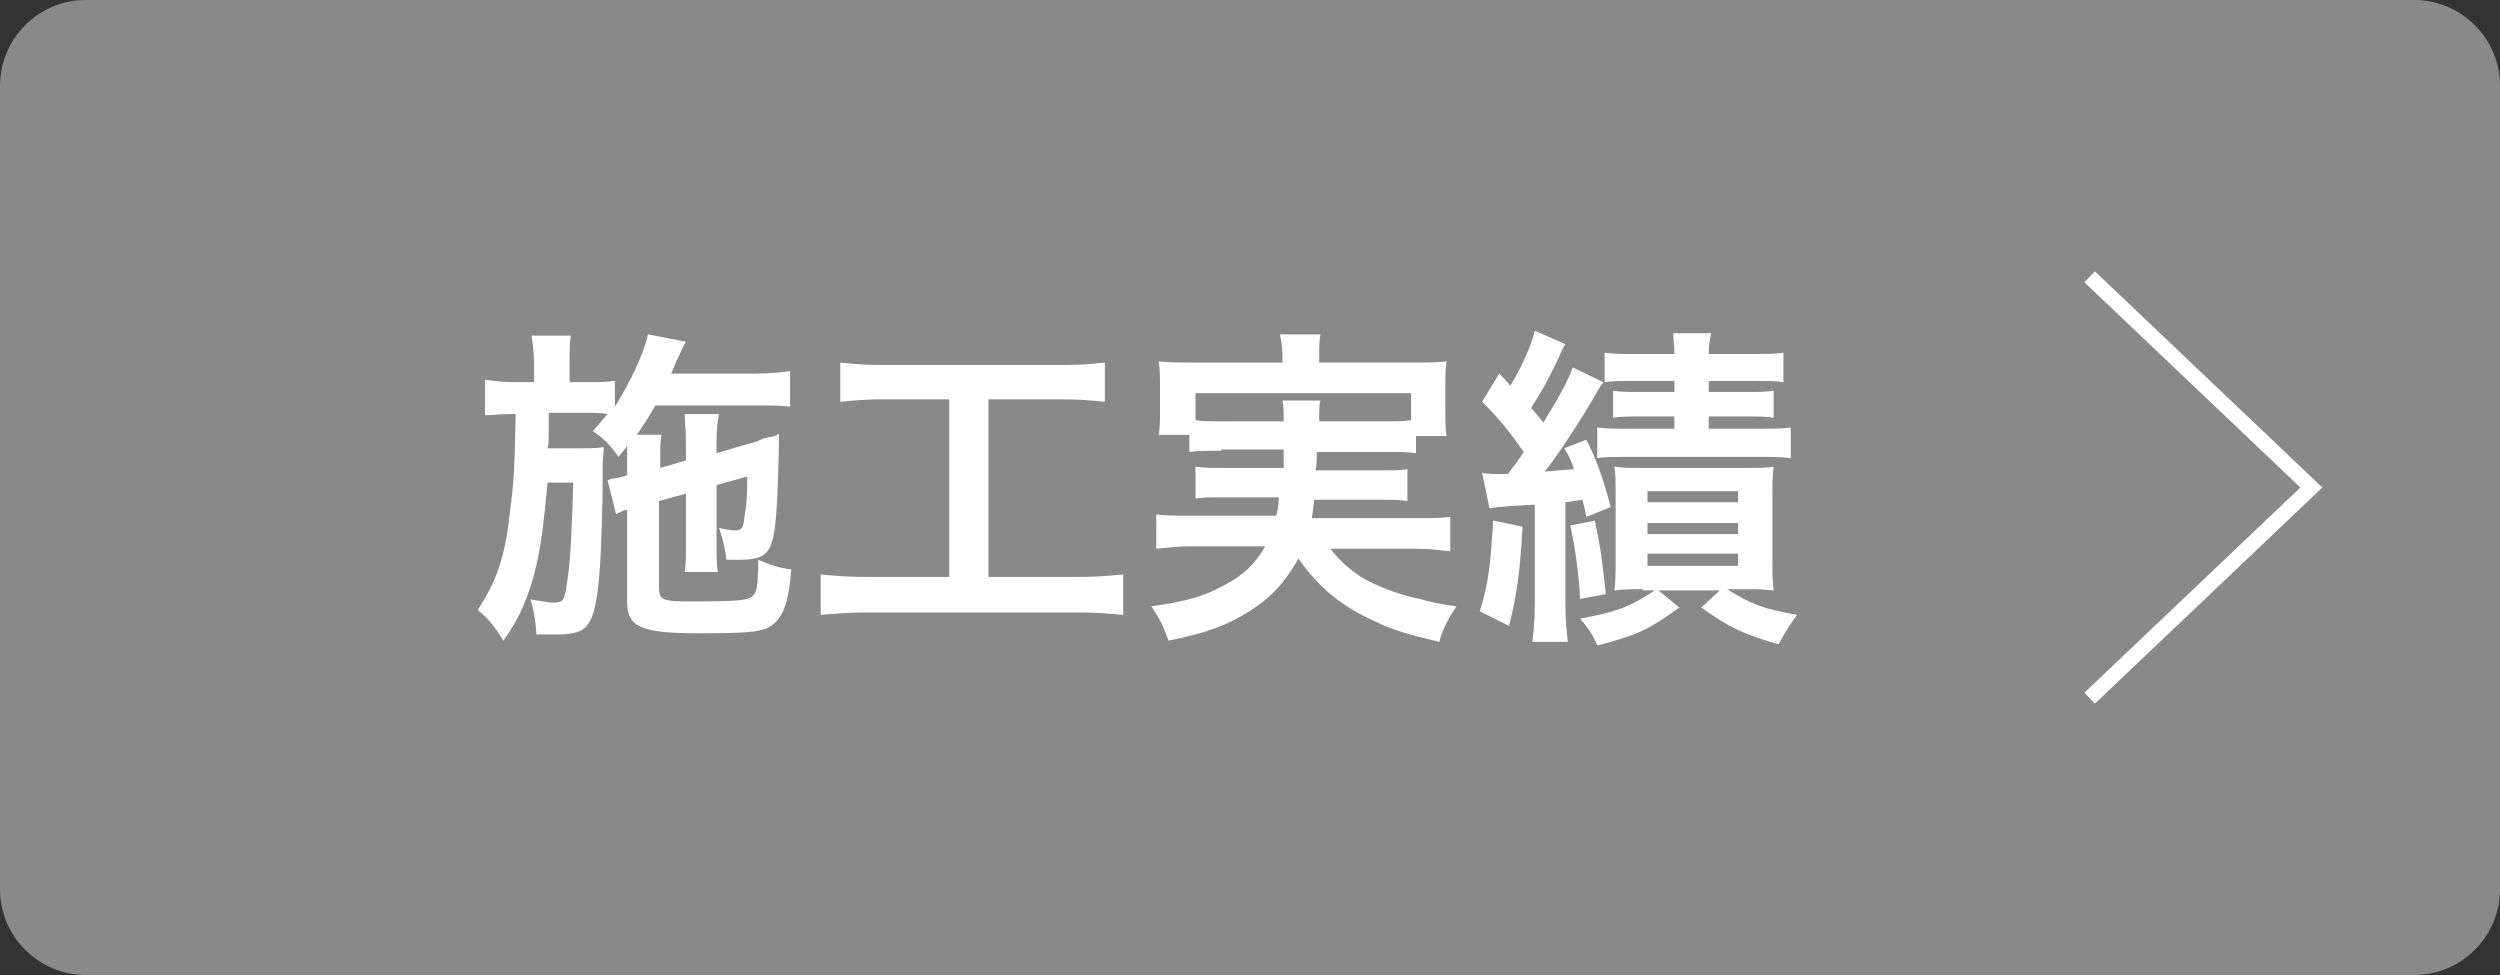 <?xml version="1.0" encoding="utf-8"?>
<!-- Generator: Adobe Illustrator 27.4.1, SVG Export Plug-In . SVG Version: 6.00 Build 0)  -->
<svg version="1.1" xmlns="http://www.w3.org/2000/svg" xmlns:xlink="http://www.w3.org/1999/xlink" x="0px" y="0px"
	 viewBox="0 0 204.1 79.6" style="enable-background:new 0 0 204.1 79.6;" xml:space="preserve">
<rect x="0" y="0" width="204.1" height="79.6" fill="#333333" stroke="none"/>
<style type="text/css">
	.st0{fill:#898989;}
	.st1{fill:#FFFFFF;}
	.st2{fill:none;stroke:#FFFFFF;stroke-width:1.234;stroke-miterlimit:10;}
</style>
<g id="レイヤー_1">
</g>
<g id="編集モード">
	<g>
		<path class="st0" d="M0,7c0-3.8,3.1-7,7-7h190.1c3.8,0,7,3.1,7,7v65.6c0,3.8-3.1,7-7,7H7c-3.8,0-7-3.1-7-7V7z"/>
	</g>
	<g>
		<g>
			<path class="st1" d="M53.8,40.9v7.1c0,0.5,0.1,0.8,0.4,0.9c0.4,0.2,1.2,0.2,2.4,0.2c3.8,0,4.4-0.1,4.8-0.4c0.4-0.3,0.5-1,0.5-3
				c1.2,0.5,1.5,0.6,2.7,0.8c-0.2,2.5-0.6,3.7-1.4,4.4c-0.8,0.7-1.8,0.8-6.1,0.8c-4.8,0-5.9-0.5-5.9-2.6v-7.5
				c-0.4,0.1-0.6,0.2-0.9,0.4l-0.7-2.8l0.3-0.1c0.6-0.1,0.7-0.1,1.3-0.3v-1.3c0-0.4,0-0.7,0-1.1c-0.2,0.3-0.4,0.5-0.7,0.9
				c-0.7-1-1.2-1.5-2.1-2.1c0.6-0.7,0.8-0.9,1.2-1.4c-0.6-0.1-1-0.1-1.9-0.1h-2.9c0,2.5,0,2.5-0.1,2.9h2.5c0.9,0,1.5,0,2.1-0.1
				c0,0.2-0.1,1.2-0.1,1.4c0,0.3,0,0.6,0,0.9c0,0.1,0,0.2,0,0.4c0,1.7-0.1,5.2-0.2,6.8c-0.2,3-0.5,4.4-1.1,5.1
				c-0.4,0.5-1.2,0.7-2.4,0.7c-0.2,0-0.2,0-1,0c-0.3,0-0.3,0-0.7,0c-0.1-1.3-0.2-1.9-0.5-2.9c0.2,0.1,0.3,0.1,0.4,0.1
				c0.7,0.1,1.1,0.2,1.5,0.2c0.8,0,0.9-0.2,1.1-1.7c0.3-1.7,0.4-4.7,0.5-8.1h-2.1c-0.3,3.3-0.5,4.9-0.9,6.7
				c-0.6,2.6-1.4,4.4-2.7,6.2c-0.7-1.1-1.2-1.8-2.1-2.5c1.5-2.3,2.2-4.2,2.6-7.7c0.4-3.1,0.4-3.9,0.5-8.3h-0.3c-1,0-1.7,0.1-2.2,0.1
				V31c0.8,0.1,1.3,0.2,2.5,0.2h1.5v-1.4c0-1-0.1-1.7-0.2-2.4h3.2c-0.1,0.8-0.1,1.2-0.1,2.4v1.4h1.2c1.2,0,1.8,0,2.5-0.1v2.1
				c1.2-1.9,2.4-4.4,2.7-5.9l3.1,0.6c-0.1,0.2-0.3,0.5-0.5,1c-0.1,0.2-0.3,0.6-0.7,1.6h6.9c1.2,0,2.1-0.1,2.8-0.2v2.9
				c-0.7-0.1-1.8-0.1-2.8-0.1h-8.2c-0.5,0.9-0.9,1.5-1.5,2.4h2c-0.1,0.7-0.1,1-0.1,2.1v0.6l2.1-0.6v-1.5c0-1-0.1-1.8-0.1-2.3h2.8
				c-0.1,0.5-0.2,1.2-0.2,2.1V37l2.7-0.8c0.1,0,0.5-0.1,0.9-0.3c0.2-0.1,0.5-0.2,0.7-0.2c0.5-0.1,0.5-0.1,0.8-0.3
				c-0.1,6.6-0.3,8.2-0.7,9.2c-0.4,0.8-1,1.1-2.5,1.1c-0.2,0-0.2,0-1.1,0c-0.1-1-0.3-1.7-0.6-2.6c0.5,0.1,0.9,0.2,1.3,0.2
				c0.6,0,0.7-0.2,0.8-1.3C61,41,61,40.1,61,38.9l-2.5,0.7v4.8c0,1.2,0,1.6,0.1,2.3h-2.7c0.1-0.7,0.1-1.1,0.1-2.3v-4.1L53.8,40.9z"
				/>
			<path class="st1" d="M72.1,32.6c-1.5,0-2.4,0.1-3.5,0.2v-3.2c1,0.1,1.9,0.2,3.5,0.2h14.6c1.6,0,2.5-0.1,3.5-0.2v3.2
				c-1.1-0.1-2-0.2-3.5-0.2h-6v14.5H88c1.6,0,2.6-0.1,3.7-0.2v3.3c-1-0.1-2.2-0.2-3.7-0.2H70.7c-1.4,0-2.5,0.1-3.7,0.2v-3.3
				c1.1,0.1,2.1,0.2,3.7,0.2h6.8V32.6H72.1z"/>
			<path class="st1" d="M99.7,36.8c-1.2,0-1.9,0-2.6,0.1v-1.4h-2.5c0.1-0.6,0.1-1.1,0.1-2v-2c0-0.7,0-1.3-0.1-2
				c0.9,0.1,1.6,0.1,3,0.1h7.1V29c0-0.7-0.1-1.1-0.2-1.7h3.3c-0.1,0.5-0.1,1-0.1,1.7v0.6h7.4c1.4,0,2.1,0,3-0.1
				c-0.1,0.7-0.1,1.2-0.1,2v2.1c0,0.8,0,1.4,0.1,2h-2.5V37c-0.7-0.1-1.3-0.1-2.6-0.1h-5.5c0,0.9,0,0.9-0.1,1.5h5.1
				c1.3,0,1.8,0,2.4-0.1v2.6c-0.7-0.1-1.1-0.1-2.4-0.1h-5.2c-0.1,0.7-0.1,0.9-0.2,1.5h8.5c1.4,0,2,0,2.8-0.1v2.8
				c-1-0.1-1.7-0.2-2.9-0.2h-6.9c1,1.2,1.5,1.6,2.5,2.3c1.2,0.7,2.9,1.4,4.8,1.8c0.7,0.2,1.5,0.4,3,0.6c-0.6,0.9-1.1,1.8-1.4,2.9
				c-2.5-0.6-3.6-0.9-5.1-1.6c-2.9-1.3-4.7-2.8-6.4-5.2c-1,1.8-2.1,3.1-4,4.3c-1.9,1.2-3.6,1.8-6.6,2.4c-0.5-1.4-0.7-1.7-1.4-2.8
				c2.8-0.4,4.3-0.8,5.9-1.7c1.6-0.8,2.6-1.8,3.4-3.2h-6c-1.1,0-1.9,0.1-2.9,0.2V42c0.7,0.1,1.4,0.1,2.7,0.1h7.1
				c0.1-0.5,0.2-0.8,0.2-1.5H100c-1.3,0-1.7,0-2.4,0.1v-2.6c0.7,0.1,1.1,0.1,2.4,0.1h4.8c0-0.8,0-0.8,0-1.5H99.7z M104.8,34.4
				c0-0.9,0-1.2-0.1-1.7h3.1c-0.1,0.3-0.1,0.7-0.1,1.7h5.4c1,0,1.5,0,2.1-0.1v-2.2H97.6v2.2c0.5,0.1,1.1,0.1,2.1,0.1H104.8z"/>
			<path class="st1" d="M124.3,43c-0.2,3.5-0.4,5.3-1.1,8.1l-2.4-1.2c0.7-2.1,0.9-3.9,1.1-7.4L124.3,43z M121,38.6
				c0.6,0.1,0.8,0.1,1.3,0.1c0.2,0,0.2,0,0.8,0c0.7-0.9,0.7-0.9,1.3-1.8c-1.2-1.7-1.9-2.6-3.4-4.1l1.4-2.3c0.3,0.3,0.6,0.6,0.9,1
				c0.9-1.5,1.7-3.2,2-4.5l2.5,1.1c-0.2,0.3-0.3,0.5-0.5,1c-1,2.1-1.4,2.8-2.3,4.2c0.5,0.6,0.7,0.8,1,1.2c1.3-2.1,2-3.4,2.4-4.5
				l2.5,1.2c-0.3,0.4-0.4,0.6-1.1,1.8c-0.9,1.5-2.7,4.3-3.7,5.5c1.1-0.1,1.4-0.1,2.4-0.2c-0.2-0.6-0.3-0.9-0.8-1.7l1.8-0.7
				c0.8,1.5,1.4,3.2,2,5.5l-2,0.8c-0.1-0.7-0.2-0.9-0.3-1.4c-0.6,0.1-0.8,0.1-1.4,0.2v8.3c0,1.4,0.1,2.2,0.2,3.1h-2.9
				c0.1-0.8,0.2-1.7,0.2-3.1v-8.1c-1.7,0.1-1.7,0.1-1.9,0.1c-1.1,0.1-1.2,0.1-1.8,0.2L121,38.6z M130.2,42.5c0.5,2.3,0.6,3.2,0.9,6
				l-2.1,0.4c-0.1-2-0.4-4.2-0.8-6L130.2,42.5z M134.1,48.1c-0.9,0-1.3,0-2.3,0.1c0.1-0.7,0.1-1.6,0.1-2.6v-5.2c0-1.1,0-1.6-0.1-2.3
				c0.7,0.1,1.1,0.1,2.3,0.1h8.4c1.2,0,1.7,0,2.3-0.1c-0.1,0.7-0.1,1.5-0.1,2.6v4.8c0,1.1,0,1.9,0.1,2.7c-0.9-0.1-1.4-0.1-2.3-0.1
				h-1.5c1.9,1.2,2.9,1.6,5.7,2.1c-0.5,0.7-0.9,1.3-1.5,2.4c-2.8-0.8-4.1-1.4-6.3-3l1.5-1.4h-5l1.7,1.4c-2.5,1.8-3.3,2.2-6.7,3.1
				c-0.3-0.8-0.8-1.5-1.4-2.2c2.8-0.5,4-0.9,6.1-2.3H134.1z M133.4,31.1c-1.2,0-1.8,0-2.4,0.1v-2.4c0.8,0.1,1.4,0.1,2.6,0.1h3.1
				c0-0.8-0.1-1.1-0.1-1.7h3.1c-0.1,0.5-0.2,0.9-0.2,1.7h3.5c1.1,0,1.8,0,2.6-0.1v2.4c-0.6-0.1-1.2-0.1-2.5-0.1h-3.6V32h3
				c1,0,1.7,0,2.3-0.1v2.2c-0.7-0.1-1.1-0.1-2.3-0.1h-3v1h4.2c1.1,0,1.8,0,2.5-0.1v2.5c-0.8-0.1-1.5-0.1-2.5-0.1H133
				c-1.2,0-2.1,0-2.6,0.1v-2.5c0.8,0.1,1.3,0.1,2.6,0.1h3.7v-1H134c-1.1,0-1.6,0-2.3,0.1v-2.2C132.3,32,133,32,134,32h2.7v-0.9
				H133.4z M134.5,41h7.4v-0.9h-7.4V41z M134.5,43.6h7.4v-0.9h-7.4V43.6z M134.5,46.2h7.4v-1h-7.4V46.2z"/>
		</g>
	</g>
	<polyline class="st2" points="170.6,57 188.7,39.8 170.6,22.6 	"/>
</g>
</svg>
